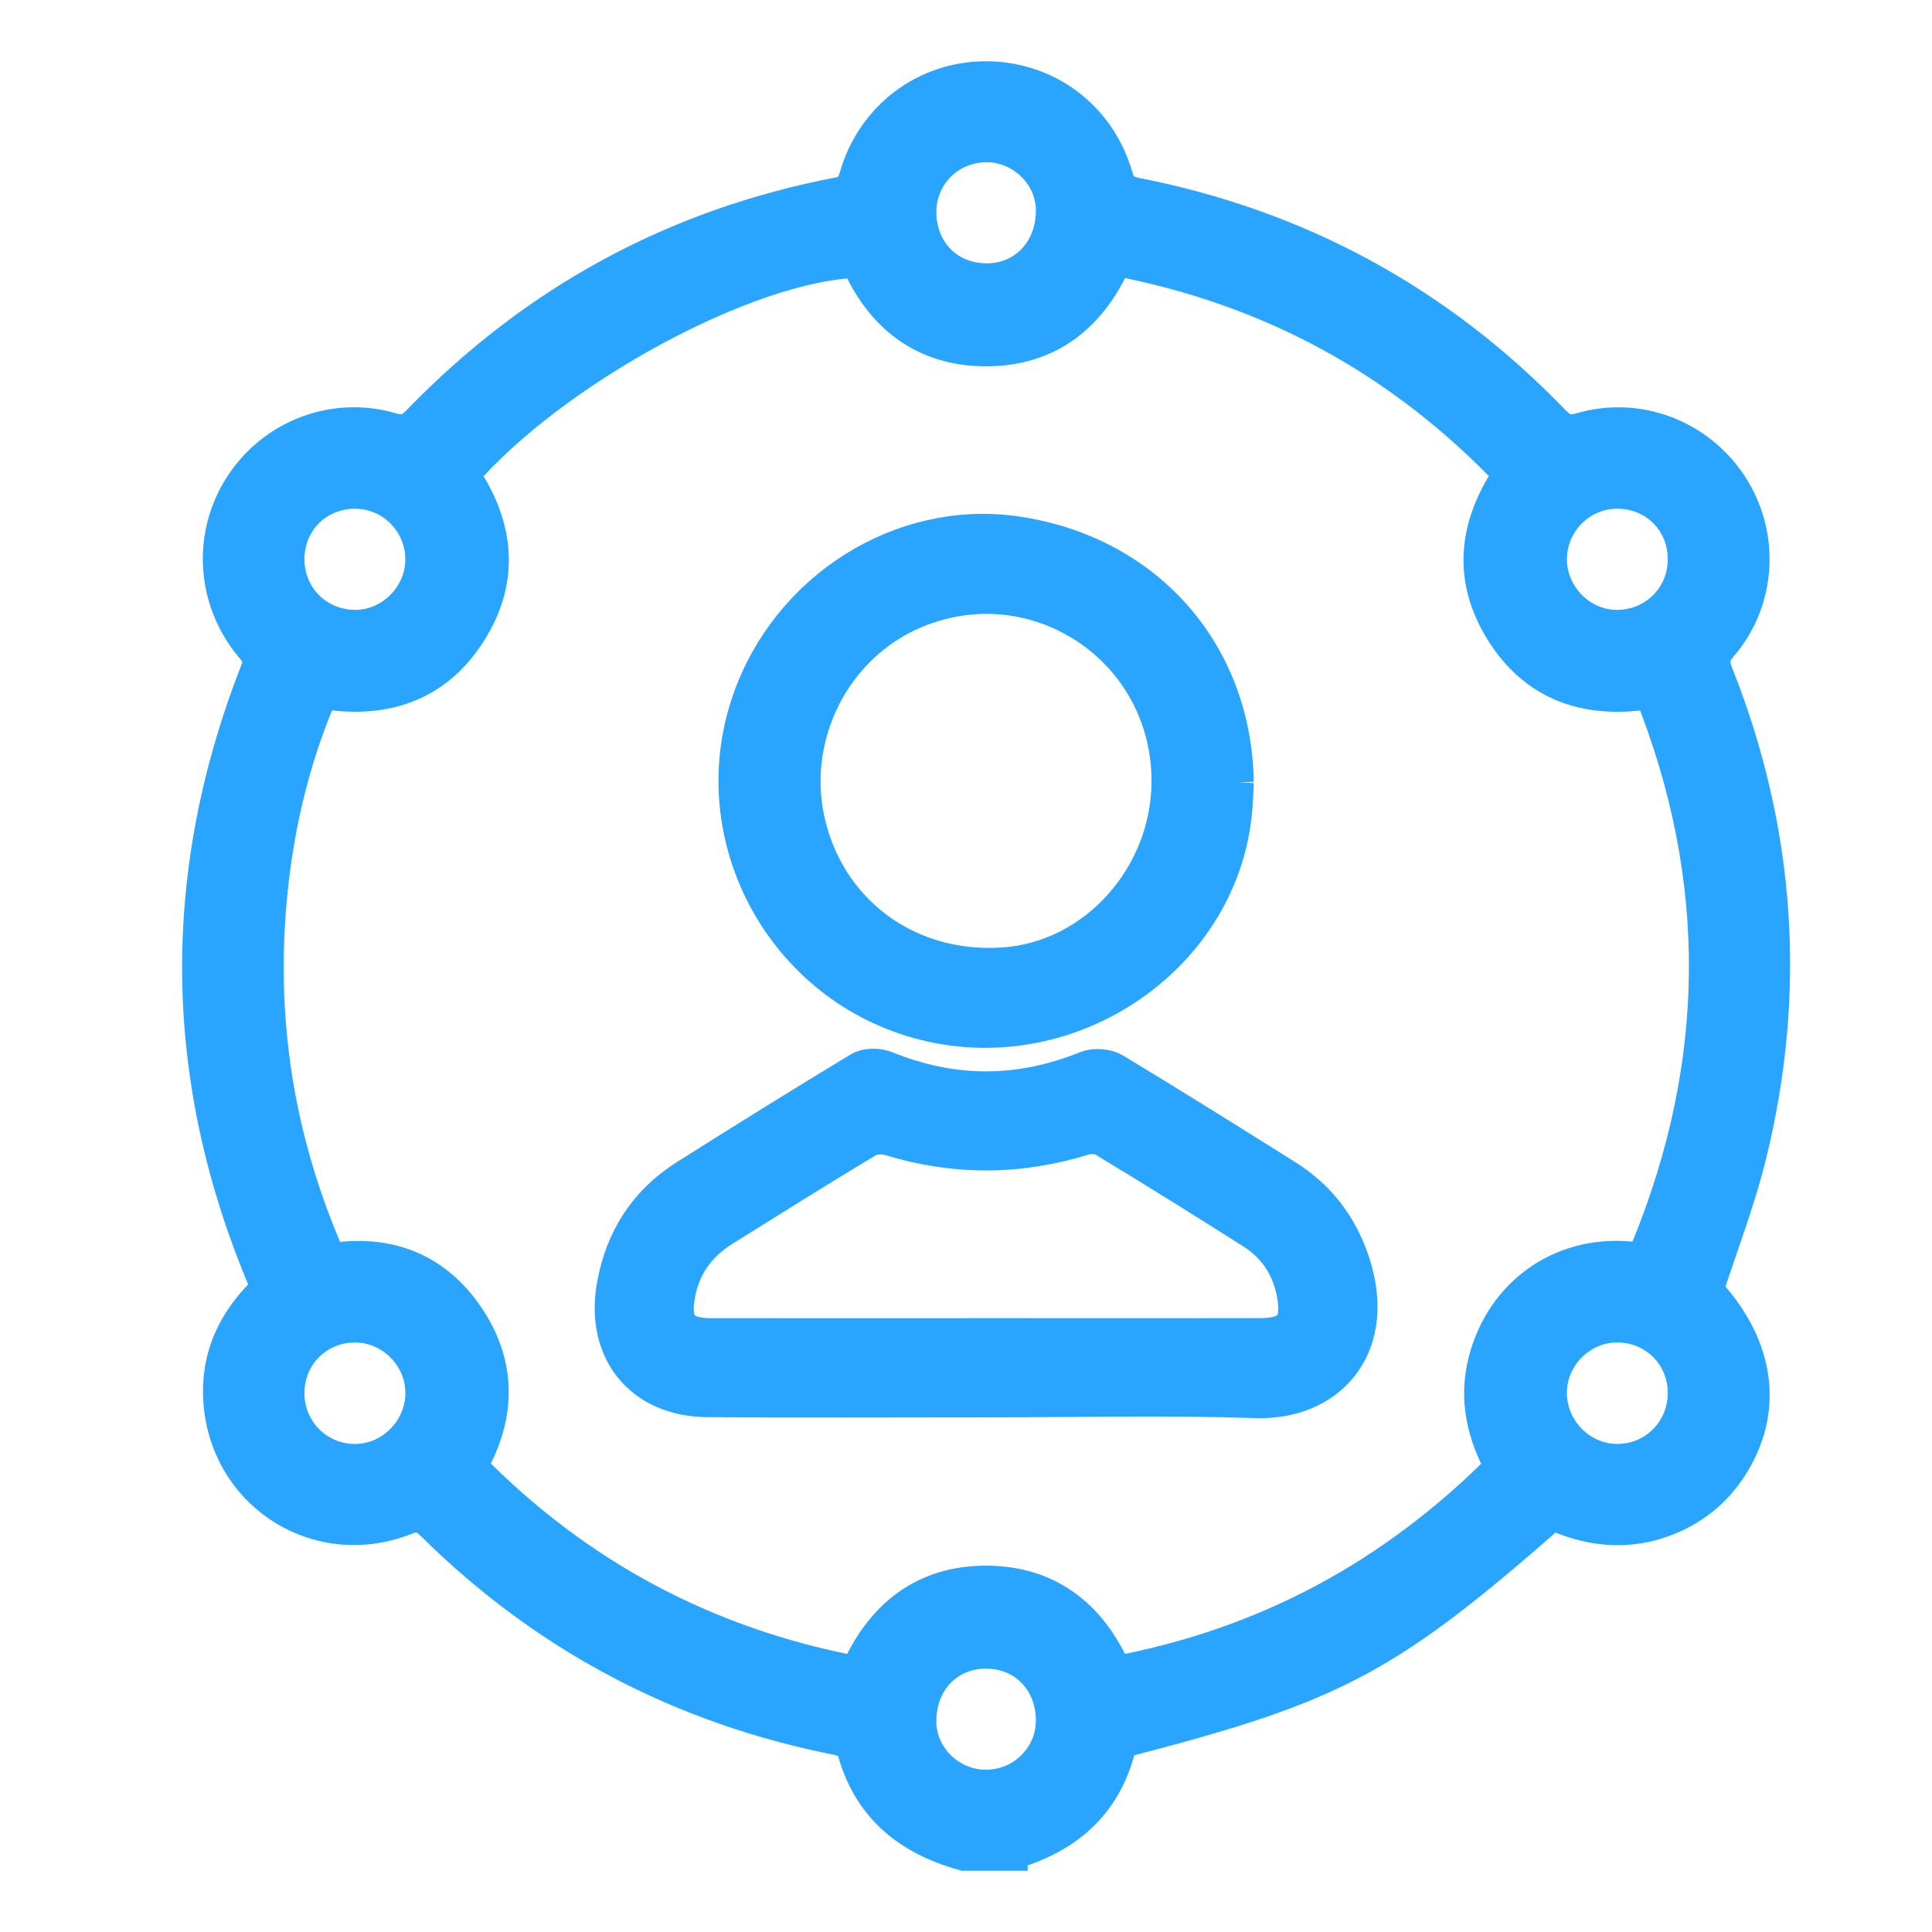 <svg width="48" height="48" viewBox="0 0 48 48" fill="none" xmlns="http://www.w3.org/2000/svg">
<g clip-path="url(#clip0_963_5766)">
<path d="M25.033 45.977C26.399 45.597 27.368 44.815 27.722 43.382C27.749 43.272 27.934 43.158 28.066 43.123C33.152 41.799 34.432 41.116 38.556 37.492C39.471 37.927 40.435 38.044 41.414 37.647C42.094 37.371 42.627 36.91 43.002 36.279C43.812 34.917 43.554 33.402 42.303 32.084C42.671 30.948 43.103 29.839 43.386 28.694C44.386 24.642 44.111 20.659 42.569 16.775C42.441 16.454 42.462 16.254 42.697 15.979C43.634 14.885 43.712 13.301 42.934 12.11C42.149 10.909 40.684 10.343 39.3 10.75C38.953 10.853 38.764 10.774 38.529 10.53C35.68 7.577 32.237 5.703 28.209 4.912C27.888 4.849 27.742 4.732 27.648 4.403C27.23 2.953 25.948 2.013 24.473 2.022C23.022 2.032 21.771 2.97 21.351 4.401C21.265 4.693 21.16 4.841 20.845 4.902C16.794 5.68 13.337 7.565 10.472 10.527C10.236 10.771 10.049 10.852 9.702 10.75C8.314 10.342 6.848 10.908 6.067 12.108C5.288 13.307 5.376 14.864 6.296 15.984C6.47 16.195 6.602 16.347 6.472 16.675C4.483 21.746 4.54 26.797 6.668 31.818C6.696 31.883 6.716 31.951 6.748 32.04C5.89 32.825 5.429 33.786 5.567 34.975C5.82 37.14 7.988 38.45 10.025 37.65C10.359 37.518 10.544 37.547 10.801 37.802C13.607 40.579 16.953 42.344 20.829 43.109C20.994 43.142 21.243 43.261 21.274 43.384C21.637 44.814 22.598 45.601 23.966 45.978H25.033V45.977ZM11.387 11.782C13.683 9.104 18.618 6.442 21.363 6.401C21.944 7.78 22.987 8.603 24.504 8.601C26.02 8.598 27.061 7.772 27.664 6.342C31.594 7.076 34.9 8.884 37.626 11.766C36.74 13.031 36.581 14.316 37.368 15.604C38.208 16.979 39.508 17.372 41.036 17.106C41.071 17.15 41.101 17.175 41.112 17.207C42.951 21.839 42.902 26.456 41.011 31.063C40.897 31.34 40.741 31.367 40.478 31.343C38.812 31.193 37.401 32.205 36.979 33.821C36.734 34.764 36.944 35.635 37.413 36.462C34.684 39.224 31.462 40.959 27.66 41.656C27.066 40.237 26.038 39.419 24.547 39.399C23.007 39.38 21.949 40.208 21.336 41.658C17.515 40.946 14.277 39.212 11.584 36.456C11.628 36.37 11.652 36.322 11.677 36.274C12.299 35.116 12.312 33.953 11.598 32.843C10.872 31.716 9.802 31.206 8.459 31.356C8.104 31.395 8.046 31.185 7.949 30.954C6.715 28.003 6.303 24.936 6.687 21.767C6.882 20.159 7.283 18.598 7.938 17.101C9.48 17.374 10.766 16.986 11.61 15.641C12.425 14.342 12.267 13.042 11.387 11.784V11.782ZM41.935 34.6C41.939 35.579 41.171 36.364 40.198 36.374C39.242 36.383 38.442 35.593 38.429 34.625C38.416 33.667 39.214 32.856 40.172 32.853C41.155 32.85 41.931 33.618 41.935 34.599V34.6ZM7.064 34.612C7.063 33.631 7.831 32.858 8.815 32.854C9.772 32.849 10.575 33.654 10.572 34.614C10.569 35.575 9.767 36.378 8.814 36.375C7.841 36.371 7.065 35.59 7.063 34.614L7.064 34.612ZM7.064 13.899C7.062 12.914 7.821 12.146 8.804 12.139C9.77 12.131 10.559 12.911 10.57 13.882C10.58 14.839 9.777 15.653 8.824 15.652C7.841 15.651 7.066 14.88 7.064 13.899ZM40.186 12.139C41.172 12.142 41.933 12.904 41.935 13.89C41.936 14.872 41.17 15.642 40.185 15.652C39.233 15.66 38.428 14.853 38.43 13.891C38.433 12.922 39.221 12.136 40.186 12.139V12.139ZM22.764 5.303C22.743 4.346 23.484 3.567 24.448 3.531C25.396 3.497 26.221 4.267 26.236 5.201C26.252 6.226 25.542 7.014 24.577 7.041C23.55 7.07 22.787 6.339 22.763 5.303H22.764ZM22.763 42.78C22.754 41.734 23.488 40.96 24.493 40.957C25.48 40.953 26.22 41.699 26.236 42.713C26.251 43.664 25.494 44.445 24.533 44.468C23.581 44.49 22.771 43.718 22.762 42.78H22.763Z" fill="#29A5FF" stroke="#29A5FF"/>
<path d="M24.496 34.714C26.733 34.714 28.971 34.66 31.206 34.732C32.949 34.787 34.141 33.477 33.588 31.551C33.313 30.593 32.764 29.829 31.917 29.298C30.501 28.409 29.082 27.52 27.65 26.656C27.485 26.556 27.195 26.534 27.016 26.606C25.333 27.288 23.664 27.289 21.983 26.606C21.813 26.537 21.541 26.534 21.392 26.625C19.946 27.499 18.512 28.392 17.083 29.295C16.106 29.912 15.531 30.808 15.326 31.947C15.04 33.53 15.974 34.698 17.58 34.709C19.885 34.726 22.191 34.713 24.496 34.713V34.714ZM24.536 33.251C22.247 33.251 19.957 33.253 17.668 33.25C16.884 33.249 16.632 32.925 16.774 32.148C16.909 31.409 17.313 30.865 17.937 30.475C19.125 29.733 20.311 28.987 21.512 28.267C21.67 28.172 21.934 28.157 22.116 28.213C23.717 28.704 25.307 28.702 26.906 28.204C27.073 28.151 27.319 28.164 27.464 28.251C28.706 29.002 29.937 29.77 31.163 30.549C31.736 30.914 32.088 31.444 32.217 32.122C32.369 32.926 32.118 33.248 31.302 33.249C29.046 33.252 26.792 33.249 24.536 33.249V33.251Z" fill="#29A5FF" stroke="#29A5FF"/>
<path d="M30.65 19.433C30.596 16.215 28.394 13.777 25.216 13.323C22.424 12.924 19.636 14.68 18.682 17.436C17.519 20.797 19.525 24.481 22.991 25.35C26.613 26.259 30.333 23.679 30.616 20.062C30.634 19.821 30.643 19.581 30.65 19.432V19.433ZM29.109 19.384C29.118 21.799 27.258 23.877 24.944 24.038C22.603 24.2 20.62 22.803 20.037 20.581C19.452 18.35 20.622 15.976 22.735 15.107C25.788 13.852 29.096 16.072 29.109 19.385V19.384Z" fill="#29A5FF" stroke="#29A5FF"/>
</g>
<defs>
<clipPath id="clip0_963_5766">
<rect width="41" height="46" fill="white" transform="matrix(-1 0 0 1 45 1)"/>
</clipPath>
</defs>
</svg>
